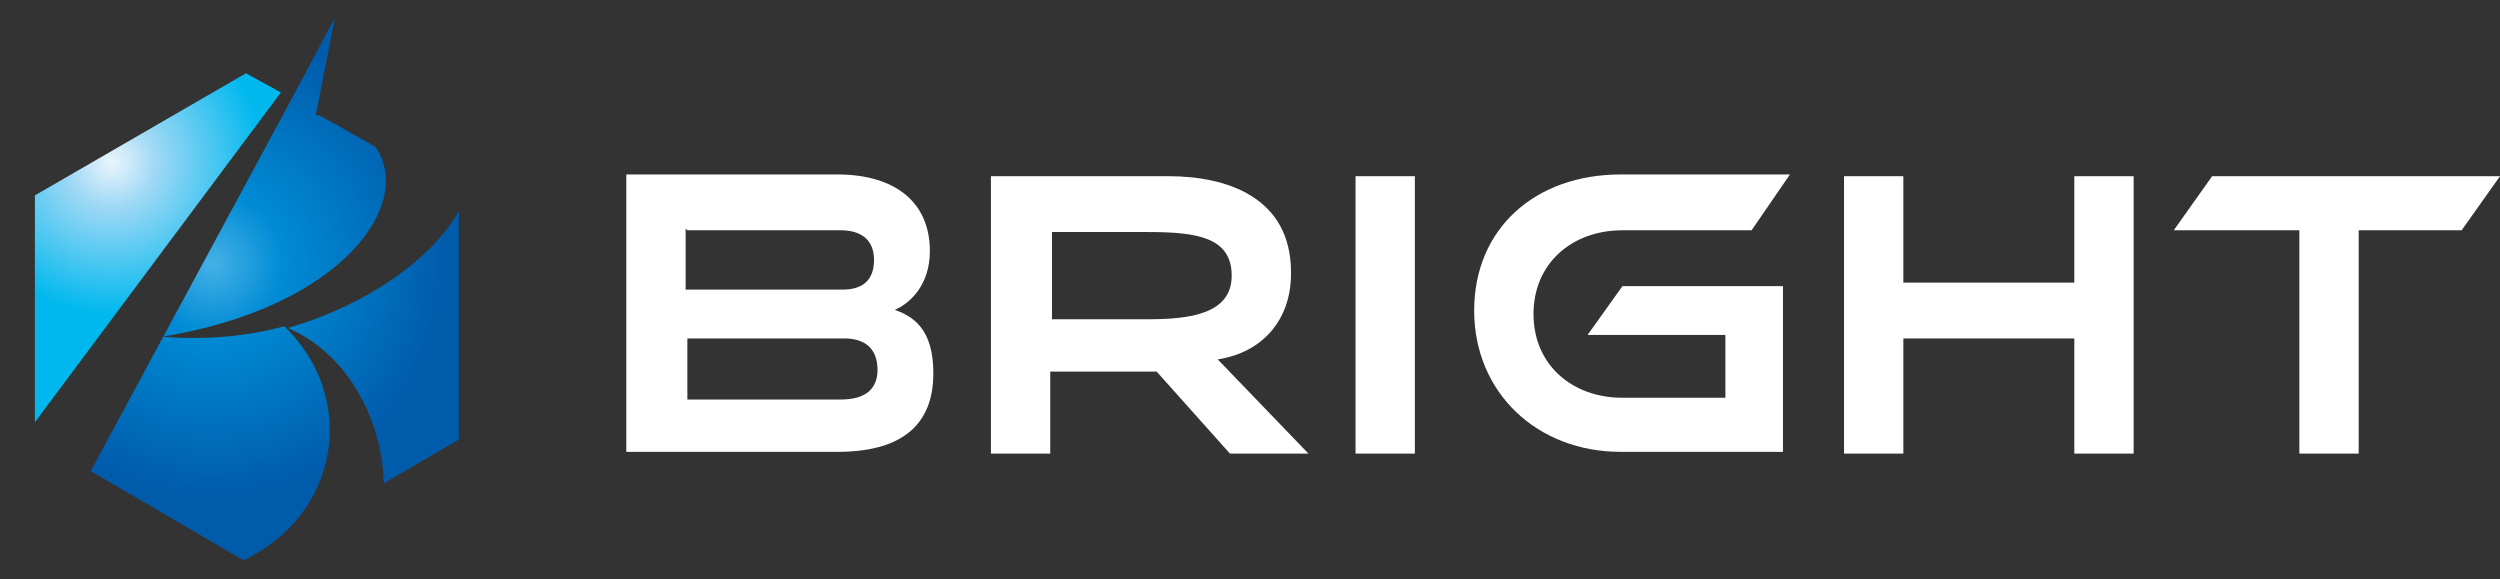 <?xml version="1.0" encoding="UTF-8"?>
<svg id="_レイヤー_1" data-name="レイヤー_1" xmlns="http://www.w3.org/2000/svg" version="1.1" xmlns:xlink="http://www.w3.org/1999/xlink" viewBox="0 0 143.3 33.2">
  <rect x="0" y="0" width="143.3" height="33.2" fill="#333333" stroke="none"/>
  <!-- Generator: Adobe Illustrator 29.4.0, SVG Export Plug-In . SVG Version: 2.1.0 Build 152)  -->
  <defs>
    <style>
      .st0 {
        fill: #fff;
      }

      .st1 {
        fill: url(#_名称未設定グラデーション_80);
      }

      .st2 {
        fill: url(#_名称未設定グラデーション_128);
      }
    </style>
    <radialGradient id="_名称未設定グラデーション_128" data-name="名称未設定グラデーション 128" cx="12.2" cy="15.1" fx="12.2" fy="15.1" r="13.4" gradientUnits="userSpaceOnUse">
      <stop offset="0" stop-color="#45b1e6"/>
      <stop offset=".3" stop-color="#008bd5"/>
      <stop offset="1" stop-color="#005bab"/>
    </radialGradient>
    <radialGradient id="_名称未設定グラデーション_80" data-name="名称未設定グラデーション 80" cx="6.4" cy="9.3" fx="6.4" fy="9.3" r="8.7" gradientUnits="userSpaceOnUse">
      <stop offset="0" stop-color="#eaf5fc"/>
      <stop offset=".3" stop-color="#9ed8f5"/>
      <stop offset="1" stop-color="#00b8ee"/>
    </radialGradient>
  </defs>
  <path class="st2" d="M14.1,32.2l-8.9-5.2L16.7,5.7h0s2.5-4.7,2.5-4.7l-1.1,5.6h.1c0,0,0,0,0,0,0,0,0,0,.1,0l3.2,1.8c2.3,3.2-1.8,9.2-12.2,10.9,2.4.2,4.8,0,7-.6,4.3,4.2,3.1,10.8-2.3,13.4ZM16.5,18.8c3.3,1.4,5.4,5.1,5.5,8.9l4.3-2.5v-13.1c-1.6,2.8-5.3,5.4-9.8,6.7Z"/>
  <polygon class="st1" points="16.1 5.3 14.1 4.2 2 11.2 2 24.2 16.1 5.3"/>
  <g>
    <path class="st0" d="M51.2,17.8c1-.4,2.1-1.5,2.1-3.4,0-2.9-2.1-4.4-5.3-4.4h-12.1v15.9h12.1c4.2,0,5.5-2,5.5-4.5s-1.1-3.3-2.4-3.7ZM39.4,13.2h8.8c1.1,0,1.9.5,1.9,1.7s-.7,1.7-1.8,1.7h-9v-3.5ZM48.1,22.9h-8.7v-3.5h0c0,0,9,0,9,0,1.3,0,1.9.7,1.9,1.8s-.7,1.7-2.1,1.7Z"/>
    <path class="st0" d="M74,15.6c0-4.3-3.7-5.5-7-5.5h-10.2v3.1h0s0,0,0,0v12.8h3.4v-4.7h6.1l4.2,4.7h4.5l-5.2-5.4c2.6-.4,4.2-2.3,4.2-4.9ZM65.8,18.3h-5.5v-5h5.5c2.8,0,4.8.3,4.8,2.5s-2.4,2.5-4.8,2.5Z"/>
    <rect class="st0" x="77.7" y="10.1" width="3.4" height="15.9"/>
    <path class="st0" d="M92.8,13.2h7.6l2.2-3.2h-9.7c-4.9,0-8.4,3.1-8.4,7.8s3.6,8.1,8.4,8.1h9.3v-9.5h-9.2l-2,2.8h7.9v3.6h-5.9c-2.9,0-5.1-1.9-5.1-4.8s2.2-4.8,5.1-4.8Z"/>
    <polygon class="st0" points="118.9 16.2 109.1 16.2 109.1 10.1 105.7 10.1 105.7 26 109.1 26 109.1 19.4 118.9 19.4 118.9 26 122.3 26 122.3 10.1 118.9 10.1 118.9 16.2"/>
    <polygon class="st0" points="126.8 10.1 124.6 13.2 131.8 13.2 131.8 26 135.2 26 135.2 13.2 141.1 13.2 143.3 10.1 126.8 10.1"/>
  </g>
</svg>